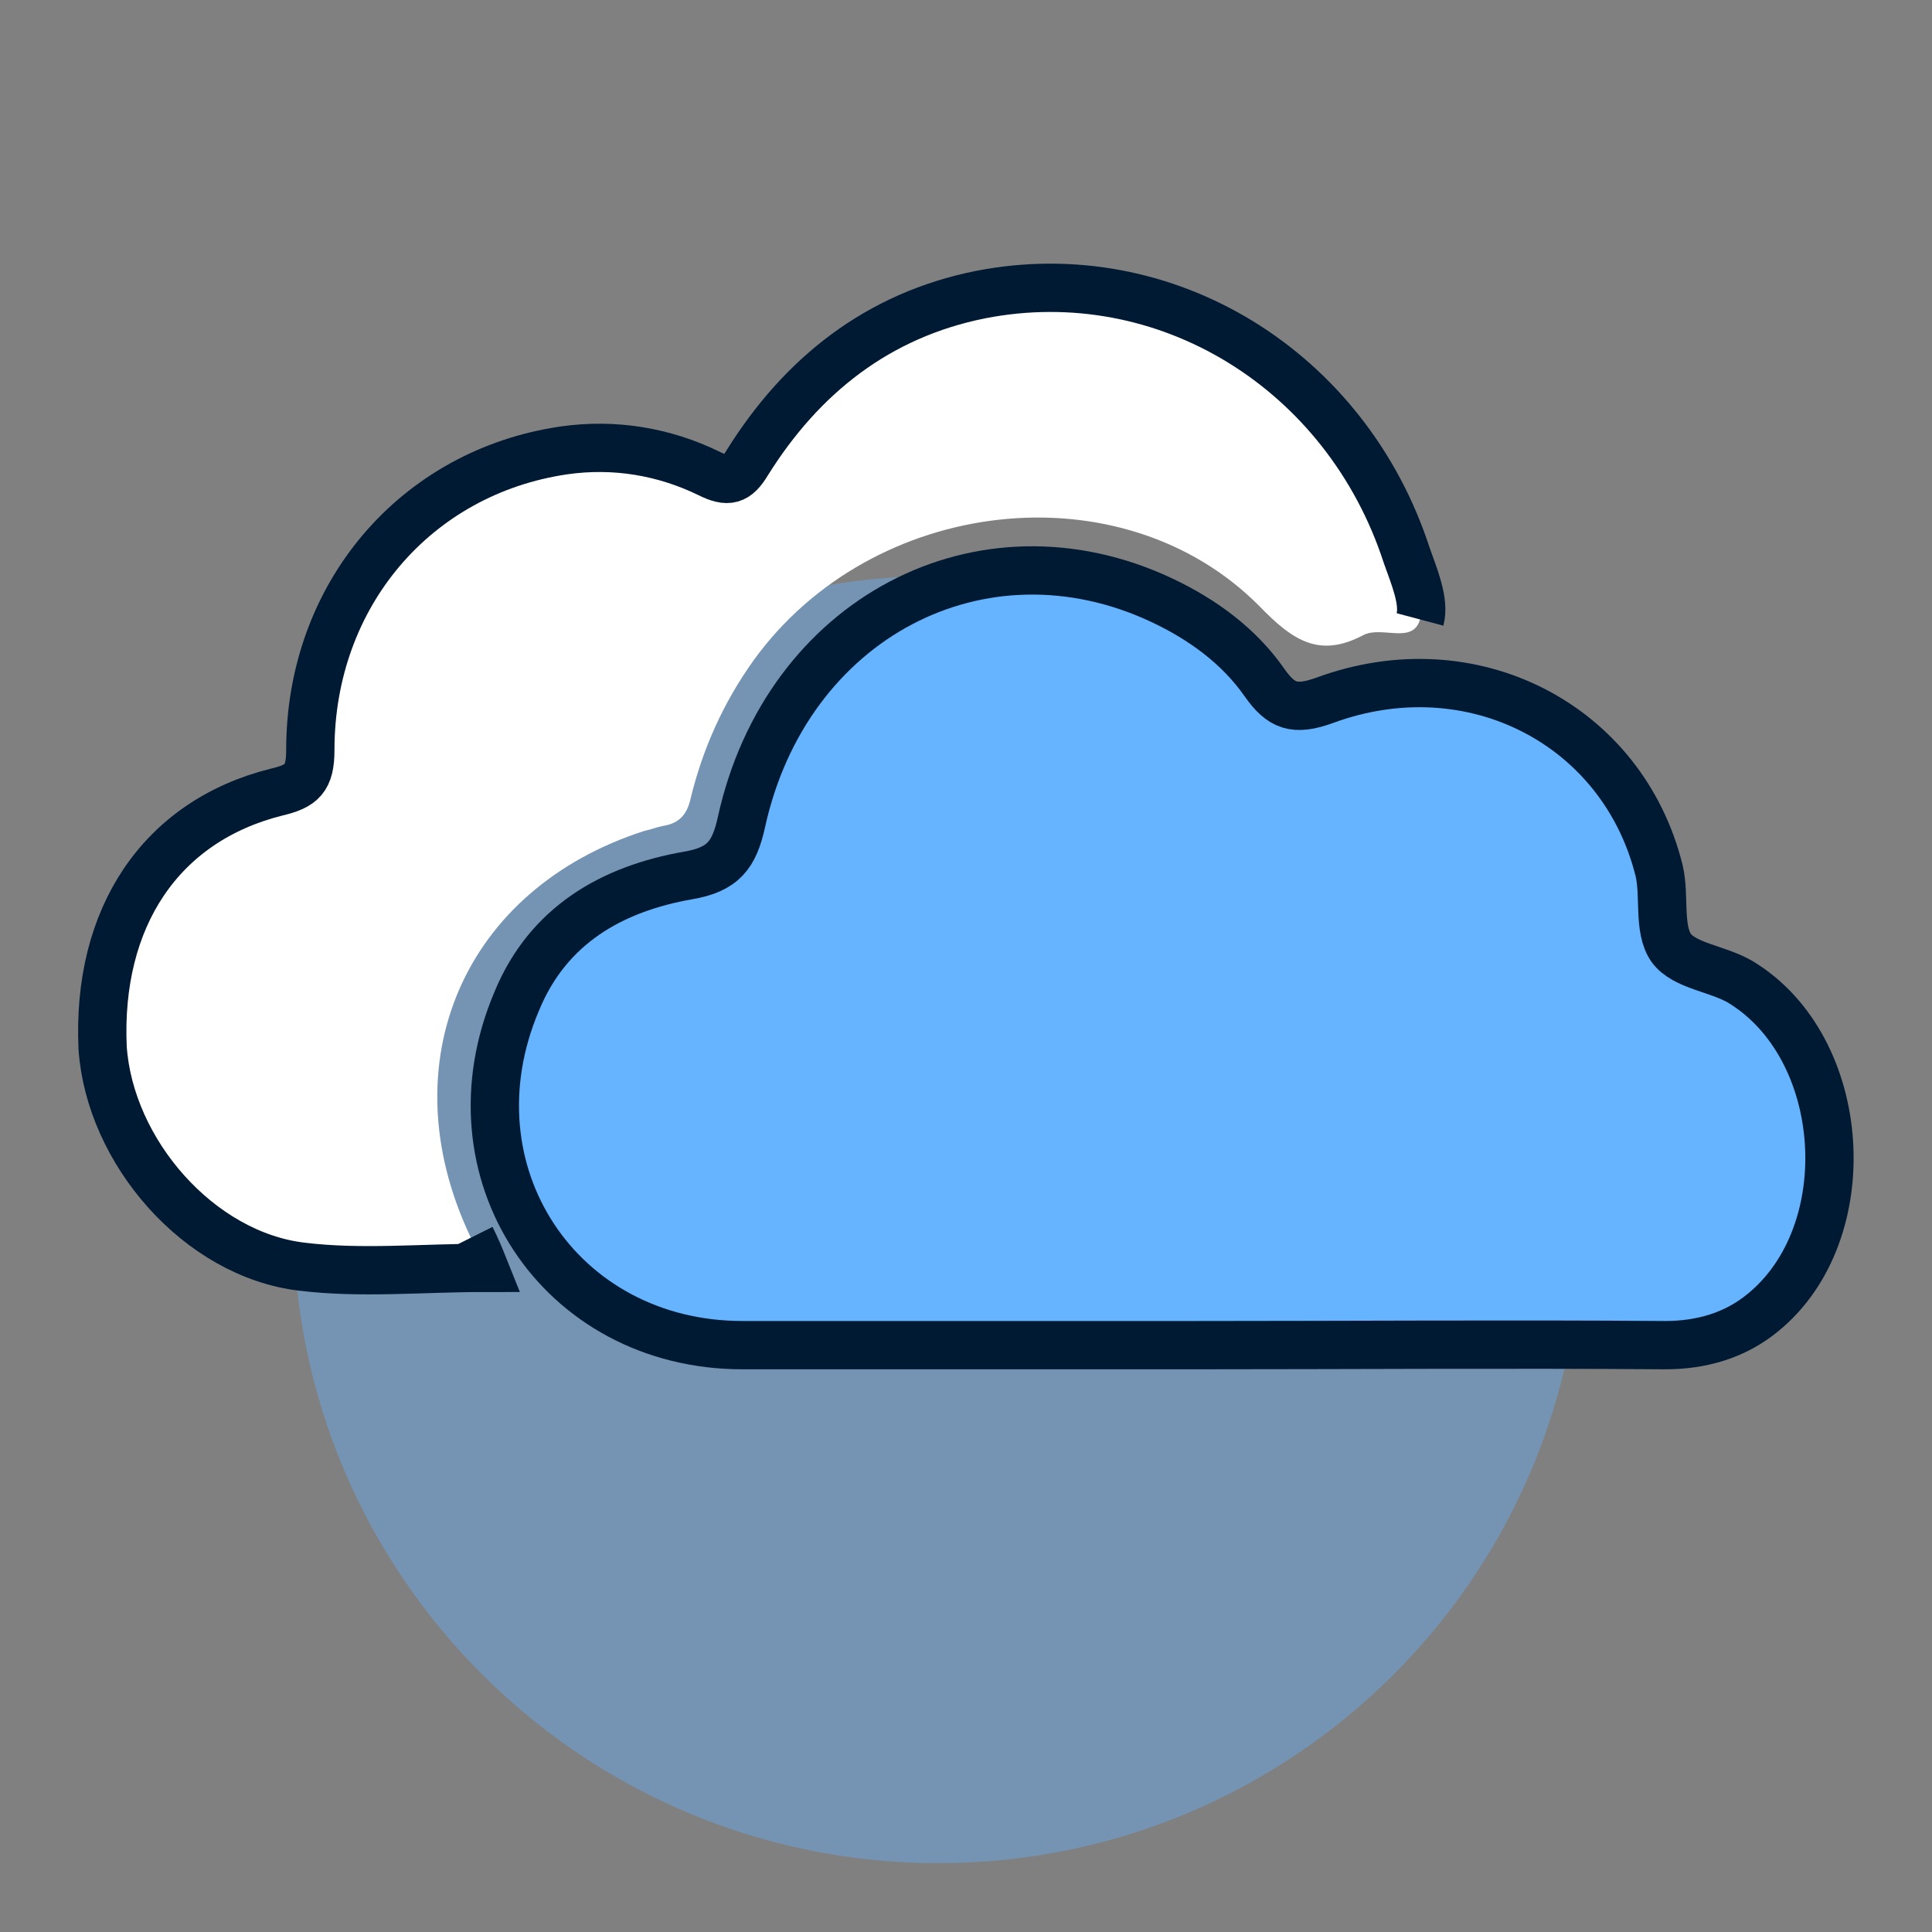 <svg xmlns="http://www.w3.org/2000/svg" xmlns:xlink="http://www.w3.org/1999/xlink" id="Capa_1" x="0px" y="0px" viewBox="0 0 160 160" style="enable-background:new 0 0 160 160;" xml:space="preserve">
<rect x="0" y="0" width="160" height="160" fill="#808080" stroke="none"/>
<style type="text/css">
	.st0{opacity:0.4;fill:#66B3FF;enable-background:new    ;}
	.st1{fill:#FFFFFF;}
	.st2{fill:#66B3FF;}
	.st3{fill:#001A33;}
	.st4{opacity:0.4;enable-background:new    ;}
	.st5{clip-path:url(#SVGID_2_);}
	.st6{fill-rule:evenodd;clip-rule:evenodd;fill:#FFFFFF;}
	.st7{fill-rule:evenodd;clip-rule:evenodd;fill:#001A33;}
	.st8{fill-rule:evenodd;clip-rule:evenodd;fill:#66B3FF;}
	.st9{clip-path:url(#SVGID_4_);}
	.st10{fill-rule:evenodd;clip-rule:evenodd;}
	.st11{clip-path:url(#SVGID_6_);}
	.st12{fill:none;}
	.st13{fill:none;stroke:#FFFFFF;stroke-width:5;stroke-linecap:round;stroke-linejoin:round;stroke-miterlimit:10;}
	.st14{opacity:0.4;fill:#66B3FF;}
	.st15{opacity:0.4;}
	.st16{fill:#FEFEFE;}
	.st17{fill:#FCFDFE;}
	.st18{fill:none;stroke:#001A33;stroke-width:5;stroke-linecap:round;stroke-linejoin:round;stroke-miterlimit:10;}
	.st19{fill:#001A33;stroke:#001A33;stroke-miterlimit:10;}
	.st20{fill:#56A3FD;}
	.st21{fill:#57A3FE;}
	.st22{fill:#1D252C;}
	.st23{fill:#0081FF;}
	.st24{fill:none;stroke:#000000;stroke-width:13;stroke-miterlimit:10;}
	.st25{fill:#1E81CD;}
	.st26{fill:#9AC8FE;}
	.st27{fill:#1E80CD;}
	.st28{fill:#555555;}
	.st29{fill:#FCFDFD;}
	.st30{fill:none;stroke:#FFFFFF;stroke-width:7;stroke-miterlimit:10;}
	.st31{fill:#F9FBFC;}
	.st32{fill:#042A49;}
	.st33{fill:#279CFC;}
	.st34{fill:#66B3FF;stroke:#001A33;stroke-width:3;stroke-miterlimit:10;}
	.st35{fill:#008AFC;stroke:#001A33;stroke-width:4;stroke-miterlimit:10;}
	.st36{fill:#92CDFC;stroke:#001A33;stroke-width:4;stroke-miterlimit:10;}
	.st37{fill:#FDFEFE;}
	.st38{fill:#66B3FF;stroke:#001A33;stroke-width:4;stroke-miterlimit:10;}
	.st39{fill:none;stroke:#001A33;stroke-width:4;stroke-miterlimit:10;}
	.st40{fill:#F8F8F9;}
	.st41{fill:#1F81CD;}
	.st42{fill:#89BCE4;}
	.st43{fill:#89BDE4;}
	.st44{fill:#001A33;stroke:#001A33;stroke-width:2;stroke-miterlimit:10;}
	.st45{fill:#9651AC;}
	.st46{fill:#8FAF6F;}
	.st47{fill:#92B36F;}
	.st48{fill:#F3EEEC;}
	.st49{fill:#F9F9F9;}
	.st50{fill:#F8FBFD;}
	.st51{fill:#FBFCFD;}
	.st52{fill:#FFFFFF;stroke:#FFFFFF;stroke-miterlimit:10;}
	.st53{fill:#FBFBFB;}
	.st54{fill:#ADDDF7;}
	.st55{fill:#7DC1F9;}
	.st56{fill:#97D0F7;}
	.st57{fill:#010101;}
</style>
<path class="st0" d="M131,101c0,29.5-23.9,53.3-53.3,53.3S24.3,130.5,24.3,101c0-29.5,23.9-53.3,53.3-53.3S131,71.5,131,101z"></path>
<g>
	<path class="st2" d="M98.9,111.4c-12.5,0-24.9,0-37.4,0c-15.2,0-24.7-14.4-18.7-28.5c2.6-6.3,7.9-9.3,14.2-10.4   c2.9-0.5,3.8-1.7,4.4-4.4c3.7-16.9,19.9-25.4,34.8-18.4c3.4,1.6,6.4,3.8,8.5,6.8c1.4,2,2.5,2.4,5,1.5c12.2-4.5,24.7,2,27.7,14.1   c0.5,2.1-0.1,4.8,1,6.4c1.1,1.5,3.8,1.7,5.7,2.8c9,5.4,10,20.8,1.9,27.4c-2.3,1.9-5.1,2.7-8.1,2.7   C124.9,111.3,111.9,111.4,98.9,111.4z"></path>
	<path class="st1" d="M40.2,104.9c-5.2,0-10.2,0.5-15.1-0.1c-8.5-1-15.9-9.5-16.5-18.1C8,76,13.3,68,22.9,65.6   c2.1-0.5,2.8-1.1,2.8-3.5c0-12.8,8.7-23,21-24.8c4.2-0.6,8.3,0.1,12,1.9c1.6,0.8,2.3,0.6,3.2-0.9c4.5-7.2,10.8-12.2,19.3-13.9   c15.3-3,30.3,6.2,35.3,21.6c0.6,1.7,1.5,3.8,1.1,5.3c-0.6,2.1-3.2,0.5-4.7,1.3c-3.6,1.9-5.8,0.5-8.6-2.4   c-11.4-11.5-32.1-9.1-41.9,4.5c-2.5,3.5-4.2,7.3-5.2,11.4c-0.3,1.4-1,2.1-2.3,2.3c-0.5,0.1-1,0.3-1.5,0.4   c-15,4.8-21.2,19.2-14.5,33.5C39.4,103.3,39.7,104,40.2,104.9z"></path>
	<g>
		<path class="st38" d="M98.9,111.4c-12.5,0-24.9,0-37.4,0c-15.2,0-24.7-14.4-18.7-28.5c2.6-6.3,7.9-9.3,14.2-10.4    c2.9-0.5,3.8-1.7,4.4-4.4c3.7-16.9,19.9-25.4,34.8-18.4c3.4,1.6,6.4,3.8,8.5,6.8c1.4,2,2.5,2.4,5,1.5c12.2-4.5,24.7,2,27.7,14.1    c0.5,2.1-0.1,4.8,1,6.4c1.1,1.5,3.8,1.7,5.7,2.8c9,5.4,10,20.8,1.9,27.4c-2.3,1.9-5.1,2.7-8.1,2.7    C124.9,111.3,111.9,111.4,98.9,111.4z"></path>
		<path class="st39" d="M39,102.5c0.4,0.8,0.7,1.5,1.1,2.5c-5.2,0-10.2,0.5-15.1-0.1c-8.5-1-15.9-9.5-16.5-18.1    C8,76,13.3,68,22.9,65.6c2.1-0.5,2.8-1.1,2.8-3.5c0-12.8,8.7-23,21-24.8c4.2-0.6,8.3,0.1,12,1.9c1.6,0.8,2.3,0.6,3.2-0.9    c4.5-7.2,10.8-12.2,19.3-13.9c15.3-3,30.3,6.2,35.3,21.6c0.6,1.7,1.5,3.8,1.1,5.3"></path>
	</g>
</g>
</svg>